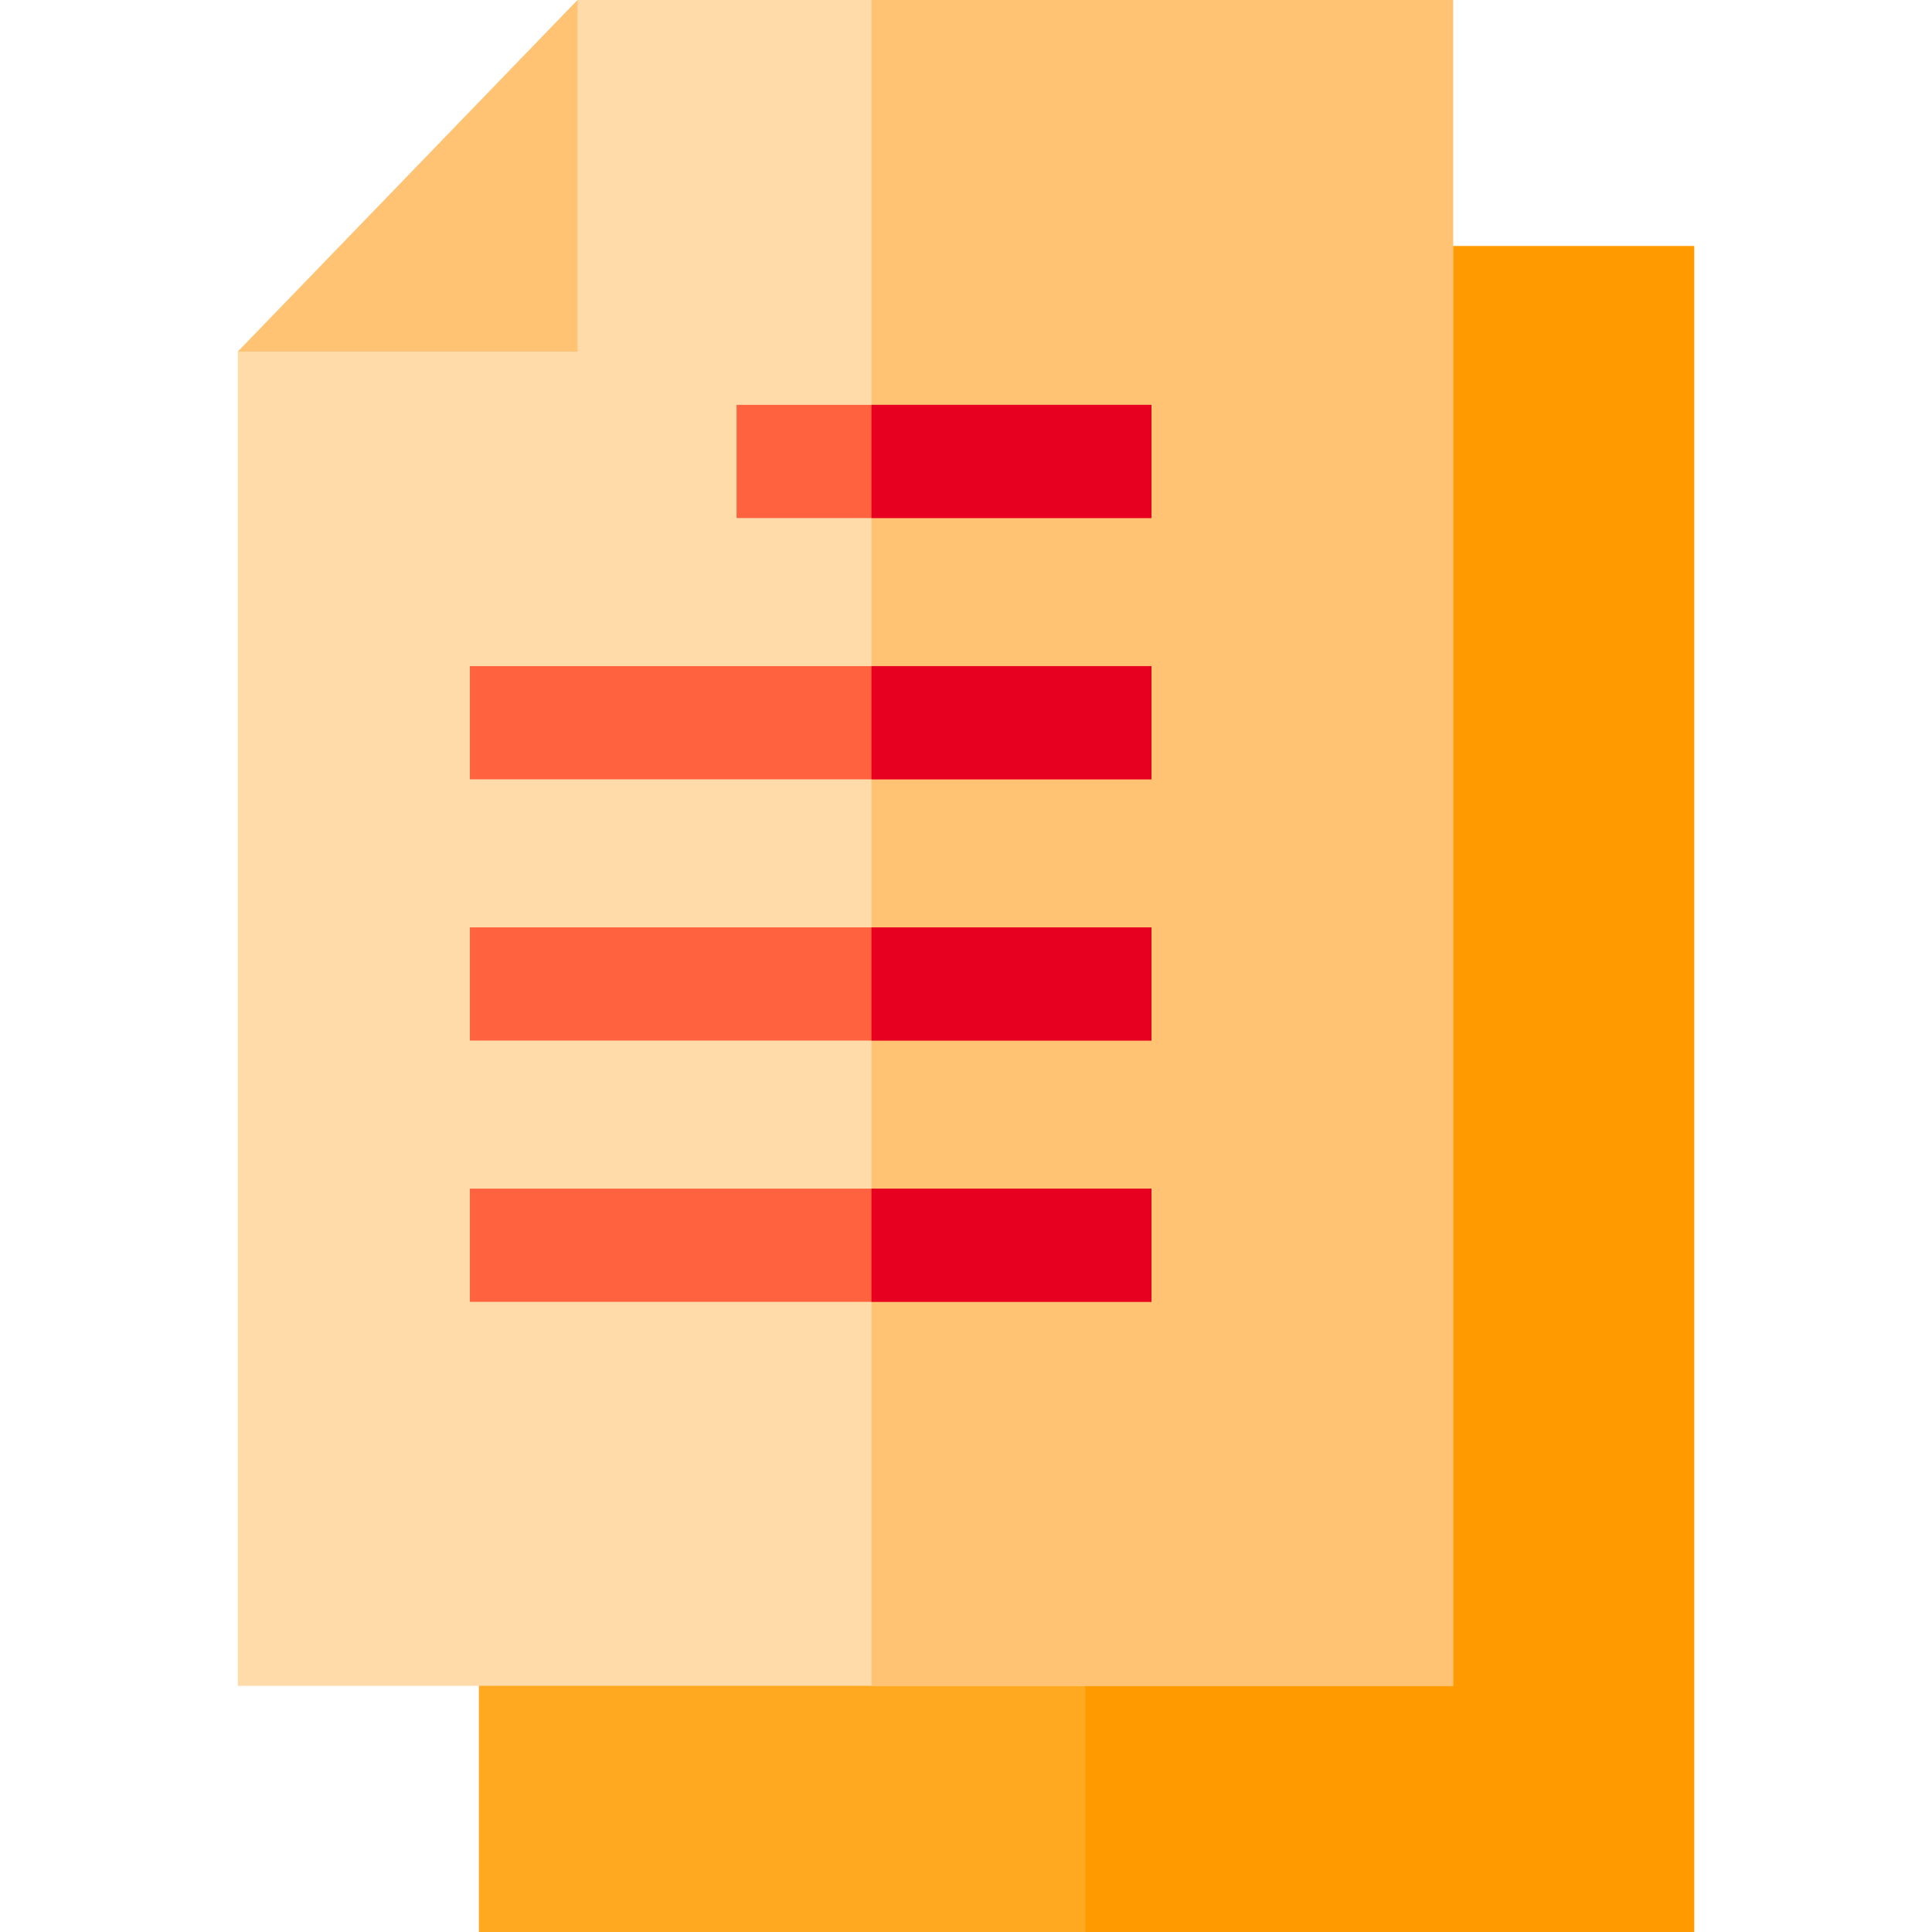 <?xml version="1.0" encoding="UTF-8" standalone="no"?><!-- icon666.com - MILLIONS OF FREE VECTOR ICONS --><svg width="1024" height="1024" version="1.1" id="Capa_1" xmlns="http://www.w3.org/2000/svg" xmlns:xlink="http://www.w3.org/1999/xlink" x="0px" y="0px" viewBox="0 0 512 512" style="enable-background:new 0 0 512 512;" xml:space="preserve"><polygon style="fill:#FFA920;" points="448.97,65.23 448.97,512 126.9,512 126.9,416.77 355.09,416.77 355.09,65.23 "/><polygon style="fill:#FF9A00;" points="448.97,65.23 448.97,512 287.63,512 287.63,416.77 355.09,416.77 355.09,65.23 "/><polygon style="fill:#FFDBA9;" points="385.09,0 385.09,446.77 63.03,446.77 63.03,93.19 153.07,0 "/><g><polygon style="fill:#FFC373;" points="153.07,0 153.07,93.19 63.03,93.19 "/><rect x="230.95" style="fill:#FFC373;" width="154.14" height="446.77"/></g><g><rect x="195.2" y="107.29" style="fill:#FF623F;" width="109.95" height="30"/><rect x="124.52" y="176.53" style="fill:#FF623F;" width="180.63" height="30"/><rect x="124.52" y="245.76" style="fill:#FF623F;" width="180.63" height="30"/><rect x="124.52" y="315" style="fill:#FF623F;" width="180.63" height="30"/></g><g><rect x="230.95" y="107.29" style="fill:#E70020;" width="74.2" height="30"/><rect x="230.95" y="176.53" style="fill:#E70020;" width="74.2" height="30"/><rect x="230.95" y="245.76" style="fill:#E70020;" width="74.2" height="30"/><rect x="230.95" y="315" style="fill:#E70020;" width="74.2" height="30"/></g></svg>